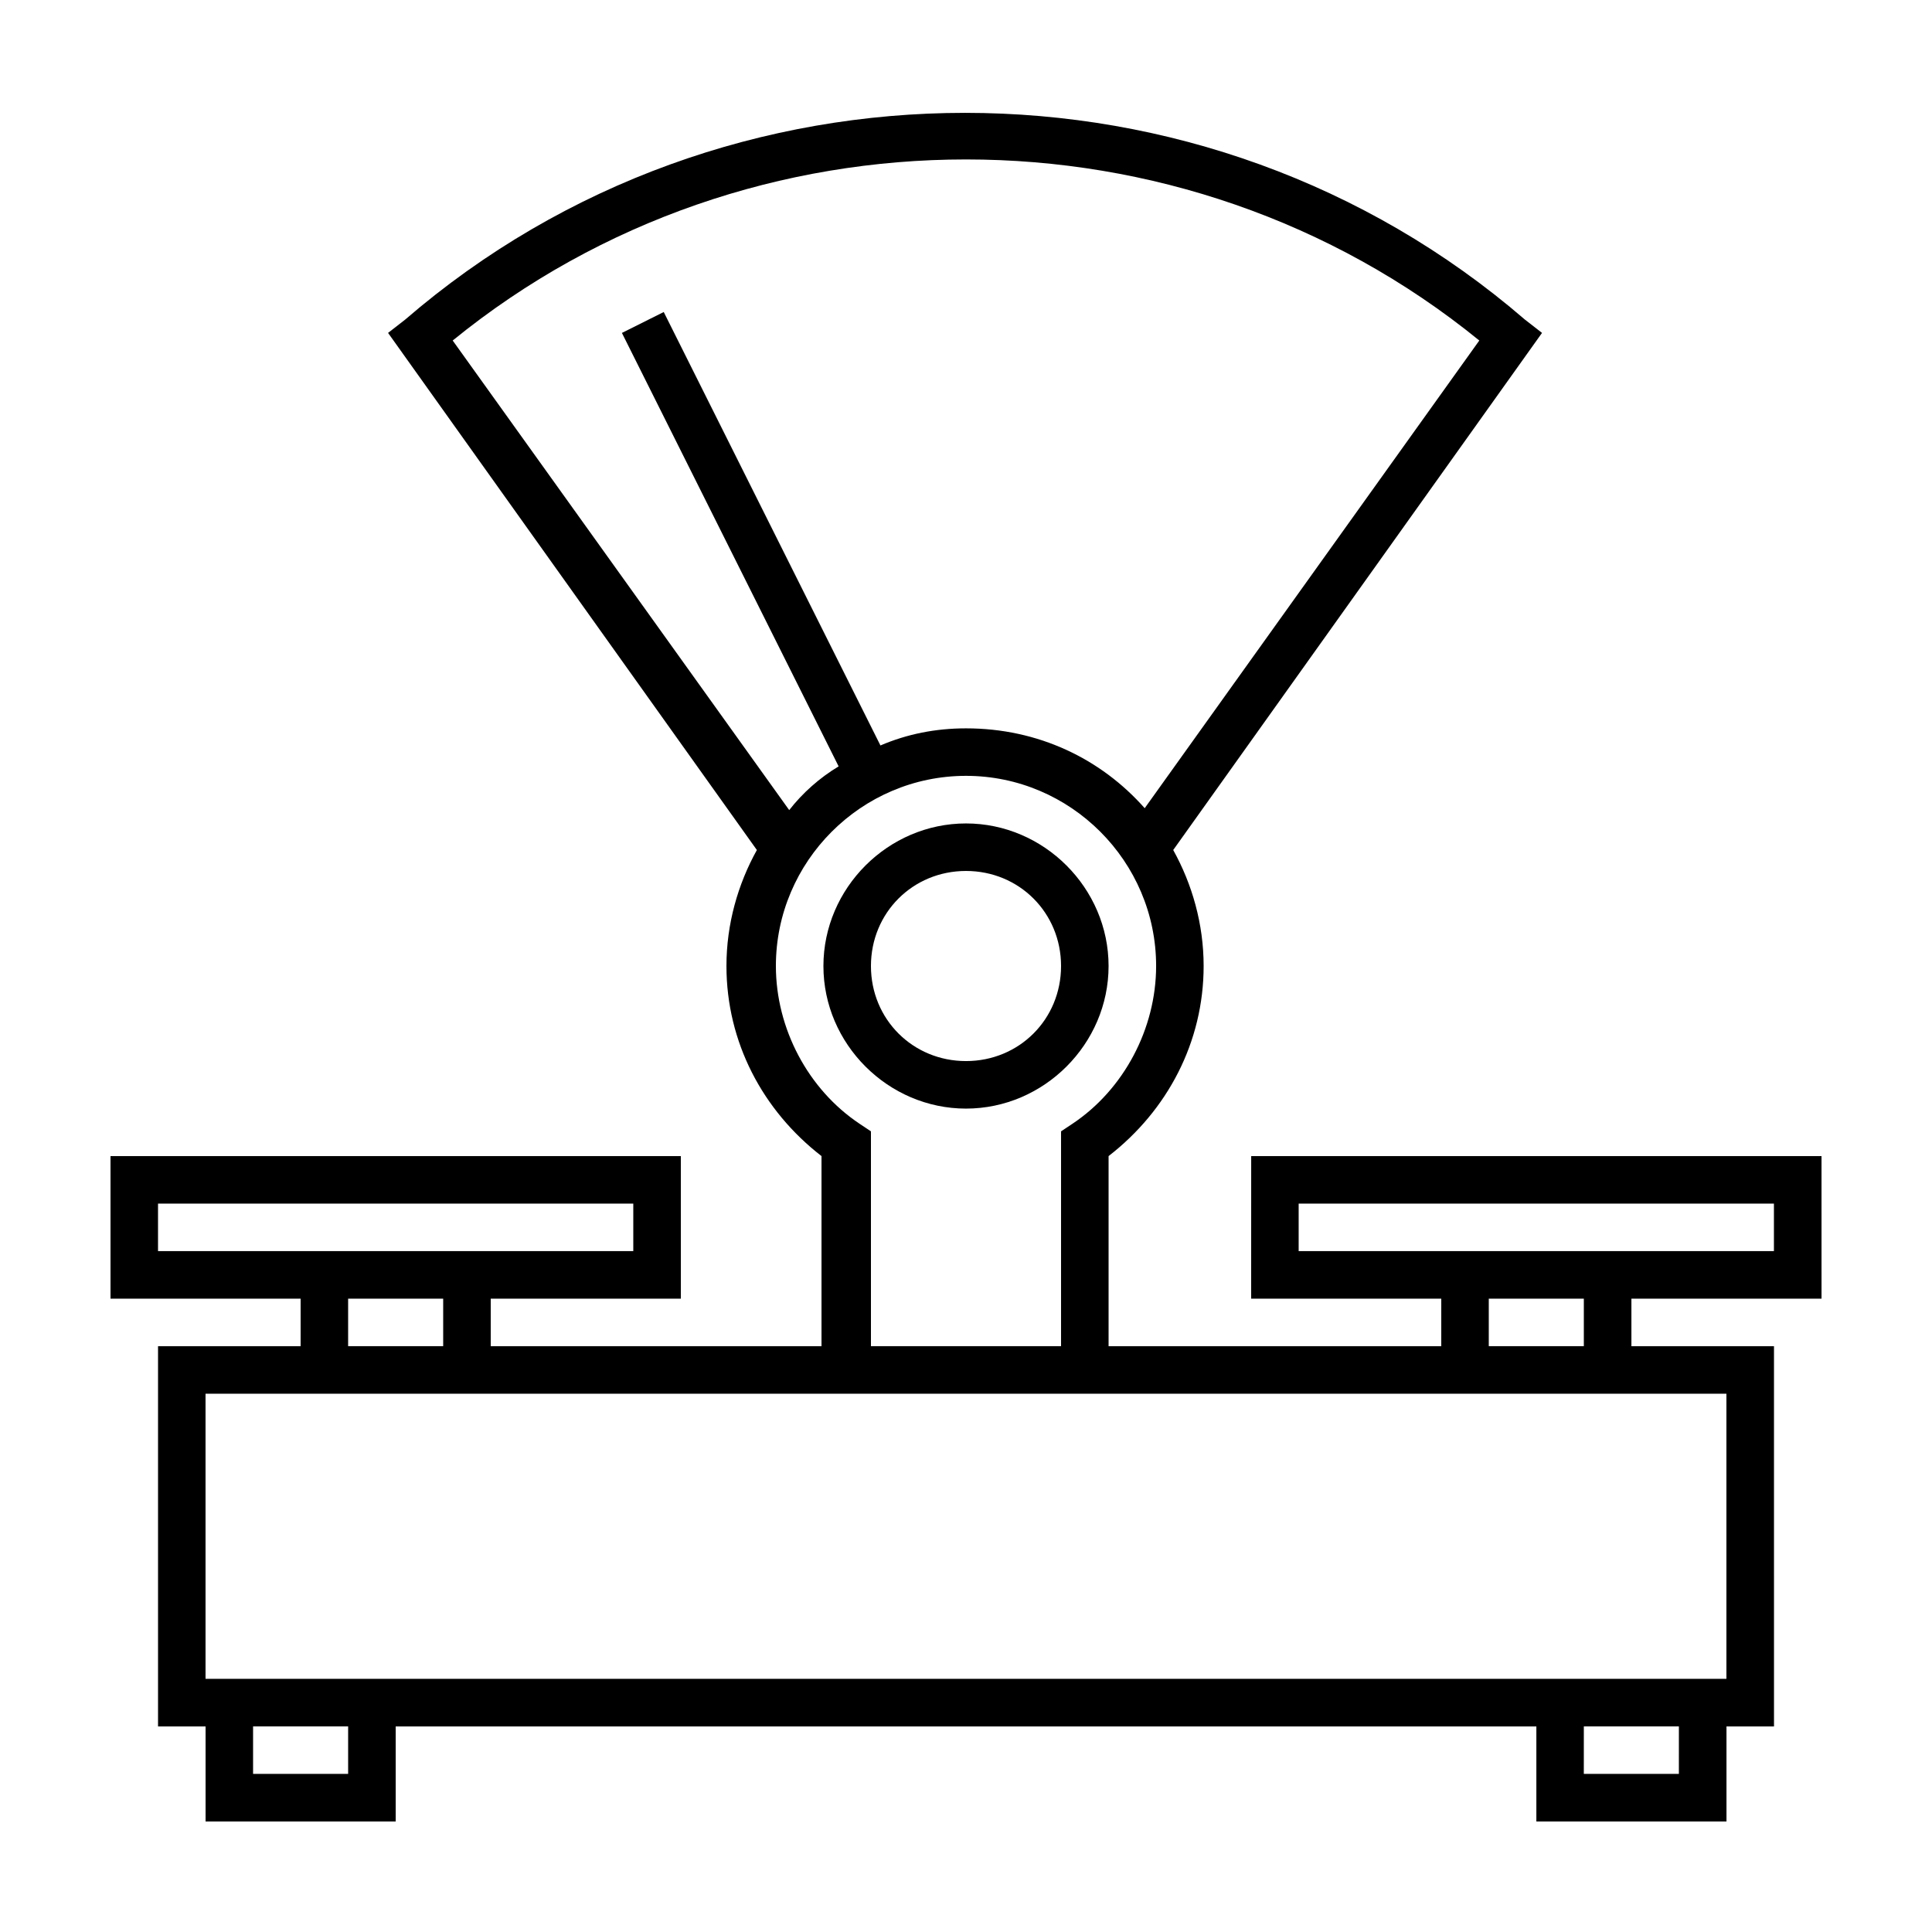 <?xml version="1.0" encoding="UTF-8"?>
<!-- Uploaded to: ICON Repo, www.iconrepo.com, Generator: ICON Repo Mixer Tools -->
<svg fill="#000000" width="800px" height="800px" version="1.1" viewBox="144 144 512 512" xmlns="http://www.w3.org/2000/svg">
 <g>
  <path d="m475.57 488.16h50.383l-0.004 12.598h-88.164v-50.383c15.617-12.09 25.191-30.23 25.191-50.383 0-11.082-3.023-21.664-8.062-30.73l97.738-137.04-4.535-3.527c-84.641-73.051-212.11-73.051-296.74 0l-4.535 3.527 97.738 137.04c-5.039 9.07-8.062 19.648-8.062 30.73 0 20.152 9.574 38.289 25.191 50.383v50.383h-87.66v-12.594h50.383l-0.004-37.789h-151.14v37.785h50.383l-0.004 12.598h-37.785v100.76h12.598v25.191h50.383v-25.191h302.29v25.191h50.383v-25.191h12.594l-0.004-100.76h-37.785v-12.594h50.383l-0.004-37.789h-151.14zm-211.6-253.92c78.594-63.984 193.46-63.984 272.06 0l-88.672 123.94c-11.586-13.098-28.215-21.16-47.359-21.16-8.062 0-15.617 1.512-22.672 4.535l-57.43-114.87-11.082 5.543 57.434 114.87c-5.039 3.023-9.574 7.055-13.098 11.586zm85.648 165.75c0-27.711 22.672-50.383 50.383-50.383s50.383 22.672 50.383 50.383c0 16.625-8.566 32.746-22.168 41.816l-3.027 2.012v56.934h-50.379v-56.934l-3.023-2.016c-13.602-9.066-22.168-25.188-22.168-41.812zm-163.74 75.57v-12.594h125.95v12.594zm75.57 12.594v12.598h-25.191v-12.594zm-25.188 125.95h-25.191v-12.594h25.191zm352.66 0h-25.191l0.004-12.594h25.191zm12.598-100.76v75.57h-403.05v-75.57zm-62.977-12.594v-12.594h25.191v12.594zm-50.383-37.785h125.95v12.594h-125.95z"/>
  <path d="m400 437.79c20.656 0 37.785-17.129 37.785-37.785s-17.129-37.785-37.785-37.785-37.785 17.129-37.785 37.785c-0.004 20.656 17.129 37.785 37.785 37.785zm0-62.977c14.105 0 25.191 11.082 25.191 25.191 0 14.105-11.082 25.191-25.191 25.191-14.105 0-25.191-11.082-25.191-25.191s11.082-25.191 25.191-25.191z"/>
 </g>
</svg>